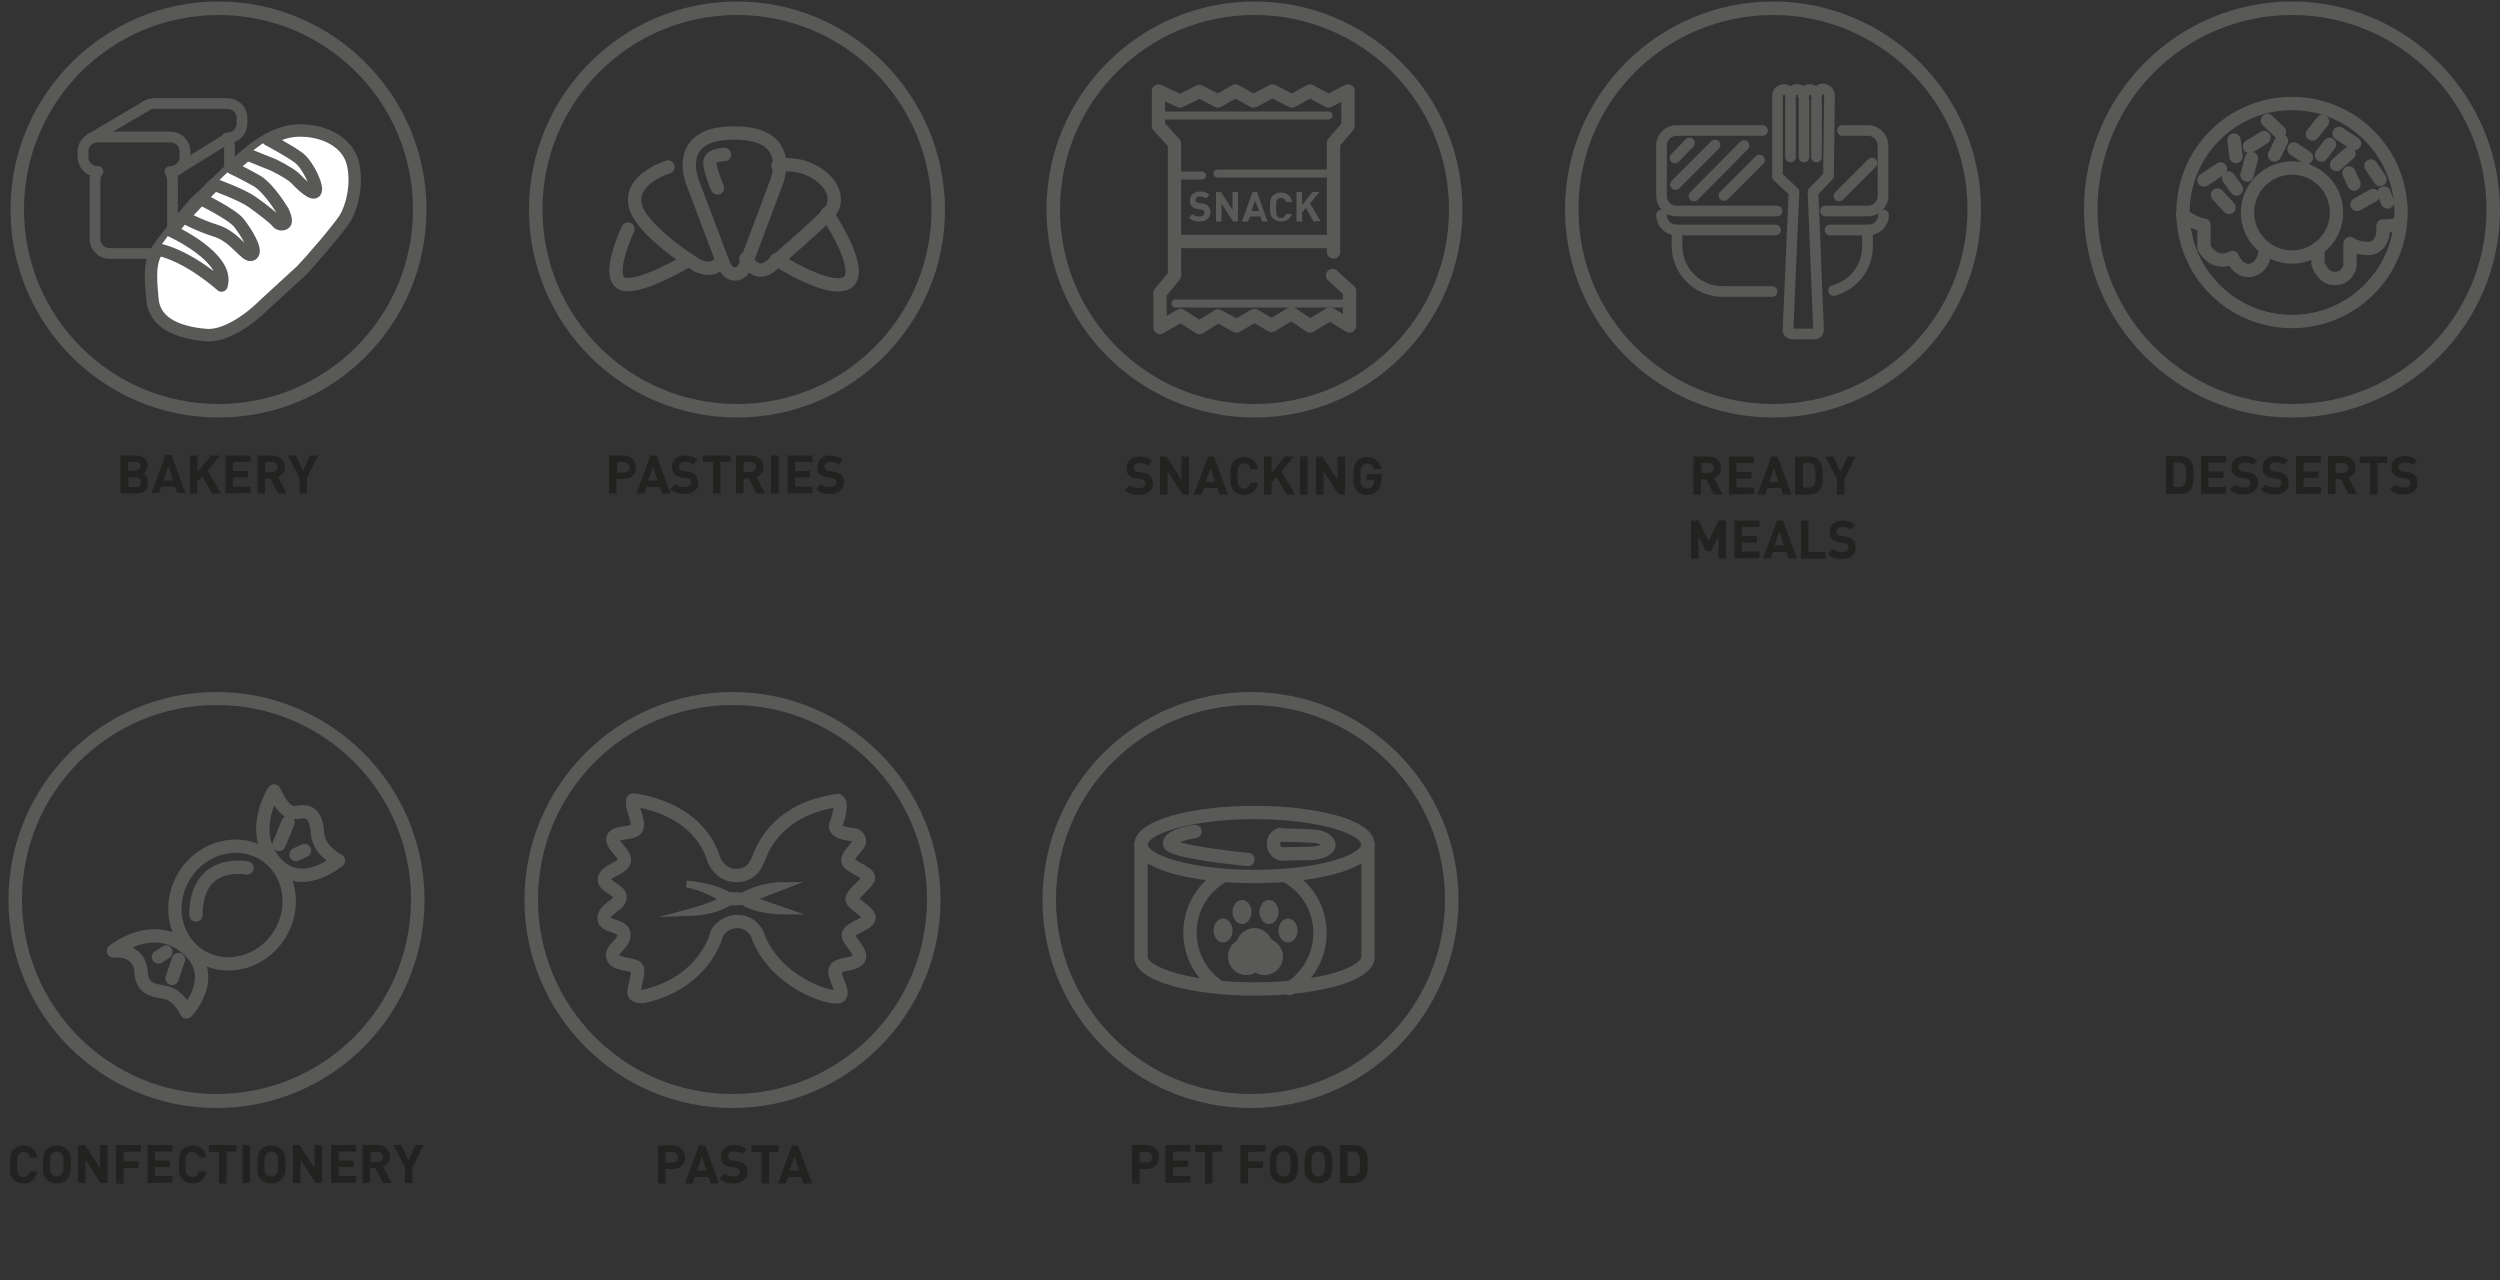 <?xml version="1.0" encoding="UTF-8"?> <svg xmlns="http://www.w3.org/2000/svg" xmlns:xlink="http://www.w3.org/1999/xlink" version="1.1" id="Calque_1" x="0px" y="0px" viewBox="0 0 500 256" style="enable-background:new 0 0 500 256;" xml:space="preserve"><rect x="0" y="0" width="500" height="256" fill="#333333" stroke="none"/> <style type="text/css"> .st0{fill:#222221;} .st1{fill:#595958;} .st2{fill:none;stroke:#595958;stroke-width:2.148;stroke-linecap:round;stroke-linejoin:round;stroke-miterlimit:10;} .st3{fill:none;stroke:#595958;stroke-width:2.666;stroke-linecap:round;stroke-linejoin:round;stroke-miterlimit:10;} .st4{fill:none;stroke:#595958;stroke-width:2.666;stroke-linecap:round;stroke-linejoin:round;stroke-miterlimit:10;} .st5{fill:none;stroke:#0089CE;stroke-width:3.546;stroke-linecap:round;stroke-linejoin:round;stroke-miterlimit:10;} .st6{fill:none;stroke:#595957;stroke-width:1.385;stroke-linecap:round;stroke-miterlimit:10;} .st7{fill:#FFFFFF;stroke:#595958;stroke-width:2.488;stroke-linecap:round;stroke-linejoin:round;stroke-miterlimit:10;} .st8{fill:none;stroke:#8E8E8D;stroke-width:1.6;stroke-miterlimit:10;} .st9{fill:none;stroke:#8E8E8D;stroke-width:1.6;stroke-linecap:round;stroke-linejoin:round;stroke-miterlimit:10;} .st10{fill:none;stroke:#595958;stroke-width:2.133;stroke-linecap:round;stroke-linejoin:round;stroke-miterlimit:10;} .st11{fill:none;stroke:#595958;stroke-width:1.6;stroke-linecap:round;stroke-linejoin:round;stroke-miterlimit:10;} </style> <g> <g> <g> <g> <path class="st0" d="M124.8,95.8h-1.5v2.9h-1.5v-7.6h2.9c1.6,0,2.5,1.1,2.5,2.4S126.4,95.8,124.8,95.8z M124.8,92.4h-1.4v2.1 h1.4c0.7,0,1.1-0.4,1.1-1S125.4,92.4,124.8,92.4z"></path> <path class="st0" d="M132.4,98.7l-0.4-1.3h-2.7l-0.5,1.3h-1.5l2.8-7.6h1.2l2.8,7.6H132.4z M130.6,93.3l-1,2.8h1.9L130.6,93.3z"></path> <path class="st0" d="M136.9,98.8c-1.2,0-2-0.2-2.8-1l1-1c0.5,0.5,1.1,0.6,1.8,0.6c0.9,0,1.3-0.3,1.3-0.9c0-0.3-0.1-0.5-0.2-0.6 c-0.1-0.1-0.3-0.2-0.7-0.3l-0.9-0.1c-0.6-0.1-1.1-0.3-1.5-0.6c-0.4-0.4-0.5-0.9-0.5-1.5c0-1.4,1-2.3,2.6-2.3 c1,0,1.8,0.3,2.5,0.9l-0.9,0.9c-0.5-0.5-1.1-0.5-1.6-0.5c-0.8,0-1.2,0.4-1.2,1c0,0.2,0.1,0.4,0.2,0.5c0.1,0.1,0.4,0.3,0.7,0.3 l0.9,0.1c0.7,0.1,1.1,0.3,1.4,0.6c0.4,0.4,0.6,0.9,0.6,1.6C139.8,97.9,138.5,98.8,136.9,98.8z"></path> <path class="st0" d="M144.1,92.4v6.3h-1.5v-6.3h-2v-1.3h5.5v1.3H144.1z"></path> <path class="st0" d="M151.3,98.7l-1.5-3h-1.1v3h-1.5v-7.6h3c1.5,0,2.5,1.1,2.5,2.3c0,1.1-0.6,1.7-1.4,2l1.7,3.3L151.3,98.7 L151.3,98.7z M150.1,92.4h-1.4v2h1.4c0.7,0,1.1-0.4,1.1-1C151.2,92.8,150.8,92.4,150.1,92.4z"></path> <path class="st0" d="M154.2,98.7v-7.6h1.5v7.6H154.2z"></path> <path class="st0" d="M157.5,98.7v-7.6h5v1.3H159v1.8h3v1.3h-3v1.8h3.5v1.3L157.5,98.7L157.5,98.7z"></path> <path class="st0" d="M166,98.8c-1.2,0-2-0.2-2.8-1l1-1c0.5,0.5,1.1,0.6,1.8,0.6c0.9,0,1.3-0.3,1.3-0.9c0-0.3-0.1-0.5-0.2-0.6 c-0.1-0.1-0.3-0.2-0.7-0.3l-0.9-0.1c-0.6-0.1-1.1-0.3-1.5-0.6c-0.4-0.4-0.5-0.9-0.5-1.5c0-1.4,1-2.3,2.6-2.3 c1,0,1.8,0.3,2.5,0.9l-0.9,0.9c-0.5-0.5-1.1-0.5-1.6-0.5c-0.8,0-1.2,0.4-1.2,1c0,0.2,0.1,0.4,0.2,0.5c0.1,0.1,0.4,0.3,0.7,0.3 l0.9,0.1c0.7,0.1,1.1,0.3,1.5,0.6c0.4,0.4,0.6,0.9,0.6,1.6C168.8,97.9,167.6,98.8,166,98.8z"></path> </g> </g> <g> <g> <path class="st1" d="M147.4,3c21.5,0,38.9,17.4,38.9,38.9c0,21.5-17.4,38.9-38.9,38.9s-38.9-17.4-38.9-38.9 C108.5,20.4,125.9,3,147.4,3 M147.4,0.3c-22.9,0-41.6,18.6-41.6,41.6c0,22.9,18.6,41.6,41.6,41.6c22.9,0,41.6-18.6,41.6-41.6 C188.9,19,170.3,0.3,147.4,0.3L147.4,0.3z"></path> </g> </g> </g> <g> <g> <path class="st2" d="M34.1,27.4H19.5c-1.6,0-2.9,1.3-2.9,2.9v1.1c0,1.6,1.3,2.9,2.9,2.9h0.1C19.2,34.8,19,35.3,19,36v11.8 c0,1.6,1.3,2.9,2.9,2.9h9.7c1.6,0,2.9-1.3,2.9-2.9V36c0-0.6-0.2-1.2-0.5-1.7h0.1c1.6,0,2.9-1.3,2.9-2.9v-1.1 C37,28.7,35.7,27.4,34.1,27.4z"></path> <path class="st2" d="M30.4,29.3"></path> <path class="st2" d="M45.2,43.1C45.2,43,45.2,43,45.2,43.1c0.5-0.5,0.7-1.2,0.7-1.9V29.3c0-0.6-0.2-1.2-0.5-1.7h0.1 c1.6,0,2.9-1.3,2.9-2.9v-1.1c0-1.6-1.3-2.9-2.9-2.9H30.8c-0.7,0-1.4,0.3-1.9,0.7c0,0,0,0,0,0"></path> <line class="st2" x1="45.5" y1="27.7" x2="35.8" y2="33.7"></line> <line class="st2" x1="18.2" y1="27.7" x2="29.2" y2="21.2"></line> <line class="st2" x1="33" y1="50.4" x2="44.6" y2="43.6"></line> </g> </g> <g> <g> <g> <path class="st1" d="M354.6,3c21.5,0,38.9,17.4,38.9,38.9c0,21.5-17.4,38.9-38.9,38.9c-21.5,0-38.9-17.4-38.9-38.9 C315.6,20.4,333.1,3,354.6,3 M354.6,0.3C331.6,0.3,313,19,313,41.9c0,22.9,18.6,41.6,41.6,41.6c22.9,0,41.6-18.6,41.6-41.6 S377.5,0.3,354.6,0.3L354.6,0.3z"></path> </g> </g> <g> <g> <path class="st0" d="M342.8,98.9l-1.5-3h-1.1v3h-1.5v-7.6h3c1.5,0,2.5,1.1,2.5,2.3c0,1.1-0.6,1.7-1.4,2l1.7,3.3L342.8,98.9 L342.8,98.9z M341.7,92.6h-1.4v2h1.4c0.6,0,1.1-0.4,1.1-1C342.8,93.1,342.3,92.6,341.7,92.6z"></path> <path class="st0" d="M345.8,98.9v-7.6h5v1.3h-3.5v1.8h3v1.3h-3v1.8h3.5v1.3L345.8,98.9L345.8,98.9z"></path> <path class="st0" d="M356.6,98.9l-0.4-1.3h-2.7l-0.5,1.3h-1.5l2.8-7.6h1.2l2.8,7.6H356.6z M354.8,93.6l-1,2.8h1.9L354.8,93.6z"></path> <path class="st0" d="M363.8,98.2c-0.5,0.5-1.2,0.7-2,0.7H359v-7.6h2.7c0.8,0,1.5,0.2,2,0.7c0.9,0.9,0.8,1.9,0.8,3 C364.6,96.2,364.6,97.3,363.8,98.2z M362.8,93.1c-0.3-0.3-0.6-0.5-1.1-0.5h-1.1v4.9h1.1c0.5,0,0.9-0.2,1.1-0.5 c0.3-0.3,0.3-0.9,0.3-2C363.1,93.9,363,93.4,362.8,93.1z"></path> <path class="st0" d="M368.9,95.8v3.1h-1.5v-3.1l-2.3-4.5h1.6l1.4,3.1l1.4-3.1h1.6L368.9,95.8z"></path> <path class="st0" d="M343.7,111.7v-4.4l-1.5,2.9h-1l-1.5-2.9v4.4h-1.5v-7.6h1.5l2,4.1l2-4.1h1.5v7.6H343.7z"></path> <path class="st0" d="M346.9,111.7v-7.6h5v1.3h-3.5v1.8h3v1.3h-3v1.8h3.5v1.3L346.9,111.7L346.9,111.7z"></path> <path class="st0" d="M357.7,111.7l-0.4-1.3h-2.7l-0.5,1.3h-1.5l2.8-7.6h1.2l2.8,7.6H357.7z M355.9,106.3l-1,2.8h1.9L355.9,106.3 z"></path> <path class="st0" d="M360.2,111.7v-7.6h1.5v6.3h3.4v1.3L360.2,111.7L360.2,111.7z"></path> <path class="st0" d="M368.4,111.8c-1.2,0-2-0.2-2.8-1l1-1c0.5,0.5,1.1,0.6,1.8,0.6c0.9,0,1.3-0.3,1.3-0.9c0-0.3-0.1-0.5-0.2-0.6 c-0.1-0.1-0.3-0.2-0.7-0.3l-0.9-0.1c-0.6-0.1-1.1-0.3-1.5-0.6c-0.4-0.4-0.5-0.9-0.5-1.5c0-1.4,1-2.3,2.6-2.3 c1,0,1.8,0.3,2.5,0.9l-0.9,0.9c-0.5-0.5-1.1-0.5-1.6-0.5c-0.8,0-1.2,0.4-1.2,1c0,0.2,0.1,0.4,0.2,0.5c0.1,0.1,0.4,0.3,0.7,0.3 l0.9,0.1c0.7,0.1,1.1,0.3,1.4,0.6c0.4,0.4,0.6,0.9,0.6,1.6C371.2,110.9,370,111.8,368.4,111.8z"></path> </g> </g> </g> <g> <g> <g> <path class="st0" d="M437.9,98.1c-0.5,0.5-1.2,0.7-2,0.7h-2.7v-7.6h2.7c0.8,0,1.5,0.2,2,0.7c0.9,0.9,0.8,1.9,0.8,3 S438.8,97.2,437.9,98.1z M436.9,93c-0.3-0.3-0.6-0.5-1.1-0.5h-1.1v4.9h1.1c0.5,0,0.9-0.2,1.1-0.5c0.3-0.3,0.3-0.9,0.3-2 C437.2,93.8,437.2,93.4,436.9,93z"></path> <path class="st0" d="M440.2,98.8v-7.6h5v1.3h-3.5v1.8h3v1.3h-3v1.8h3.5v1.3L440.2,98.8L440.2,98.8z"></path> <path class="st0" d="M448.8,98.9c-1.1,0-2-0.2-2.8-1l1-1c0.5,0.5,1.1,0.6,1.8,0.6c0.9,0,1.3-0.3,1.3-0.9c0-0.3-0.1-0.5-0.2-0.6 c-0.1-0.1-0.3-0.2-0.7-0.3l-0.9-0.1c-0.6-0.1-1.1-0.3-1.5-0.6c-0.4-0.4-0.5-0.9-0.5-1.5c0-1.4,1-2.3,2.6-2.3 c1,0,1.8,0.3,2.5,0.9l-0.9,0.9c-0.5-0.5-1.1-0.5-1.6-0.5c-0.8,0-1.2,0.4-1.2,1c0,0.2,0.1,0.4,0.2,0.5c0.1,0.1,0.4,0.3,0.7,0.3 l0.9,0.1c0.7,0.1,1.1,0.3,1.5,0.6c0.4,0.4,0.6,0.9,0.6,1.6C451.6,98.1,450.3,98.9,448.8,98.9z"></path> <path class="st0" d="M455,98.9c-1.2,0-2-0.2-2.8-1l1-1c0.5,0.5,1.1,0.6,1.8,0.6c0.9,0,1.3-0.3,1.3-0.9c0-0.3-0.1-0.5-0.2-0.6 c-0.1-0.1-0.3-0.2-0.7-0.3l-0.9-0.1c-0.6-0.1-1.1-0.3-1.5-0.6c-0.4-0.4-0.5-0.9-0.5-1.5c0-1.4,1-2.3,2.6-2.3 c1,0,1.8,0.3,2.5,0.9l-0.9,0.9c-0.5-0.5-1.1-0.5-1.6-0.5c-0.8,0-1.2,0.4-1.2,1c0,0.2,0.1,0.4,0.2,0.5c0.1,0.1,0.4,0.3,0.7,0.3 l0.9,0.1c0.7,0.1,1.1,0.3,1.4,0.6c0.4,0.4,0.6,0.9,0.6,1.6C457.8,98.1,456.6,98.9,455,98.9z"></path> <path class="st0" d="M459.2,98.8v-7.6h5v1.3h-3.5v1.8h3v1.3h-3v1.8h3.5v1.3L459.2,98.8L459.2,98.8z"></path> <path class="st0" d="M469.7,98.8l-1.5-3h-1.1v3h-1.5v-7.6h3c1.5,0,2.5,1.1,2.5,2.3c0,1.1-0.6,1.7-1.4,2l1.7,3.3H469.7z M468.5,92.6h-1.4v2h1.4c0.6,0,1.1-0.4,1.1-1S469.2,92.6,468.5,92.6z"></path> <path class="st0" d="M475.5,92.6v6.3h-1.5v-6.3h-2v-1.3h5.4v1.3H475.5z"></path> <path class="st0" d="M480.8,98.9c-1.1,0-2-0.2-2.8-1l1-1c0.5,0.5,1.1,0.6,1.8,0.6c0.9,0,1.3-0.3,1.3-0.9c0-0.3-0.1-0.5-0.2-0.6 c-0.1-0.1-0.3-0.2-0.7-0.3l-0.9-0.1c-0.6-0.1-1.1-0.3-1.5-0.6c-0.4-0.4-0.5-0.9-0.5-1.5c0-1.4,1-2.3,2.6-2.3 c1,0,1.8,0.3,2.5,0.9l-0.9,0.9c-0.5-0.5-1.1-0.5-1.6-0.5c-0.8,0-1.2,0.4-1.2,1c0,0.2,0.1,0.4,0.2,0.5c0.2,0.1,0.4,0.3,0.7,0.3 l0.9,0.1c0.7,0.1,1.1,0.3,1.4,0.6c0.4,0.4,0.6,0.9,0.6,1.6C483.6,98.1,482.4,98.9,480.8,98.9z"></path> </g> </g> <g> <g> <g> <path class="st1" d="M458.4,3c21.5,0,38.9,17.4,38.9,38.9c0,21.5-17.4,38.9-38.9,38.9c-21.5,0-38.9-17.4-38.9-38.9 C419.5,20.4,436.9,3,458.4,3 M458.4,0.3c-22.9,0-41.6,18.6-41.6,41.6c0,22.9,18.6,41.6,41.6,41.6s41.6-18.6,41.6-41.6 C499.9,19,481.3,0.3,458.4,0.3L458.4,0.3z"></path> </g> </g> </g> </g> <g> <g> <g> <g> <path class="st1" d="M250.9,3c21.5,0,38.9,17.4,38.9,38.9c0,21.5-17.4,38.9-38.9,38.9S212,63.4,212,41.9 C212,20.4,229.4,3,250.9,3 M250.9,0.3c-22.9,0-41.6,18.6-41.6,41.6c0,22.9,18.6,41.6,41.6,41.6c22.9,0,41.6-18.6,41.6-41.6 S273.8,0.3,250.9,0.3L250.9,0.3z"></path> </g> </g> </g> <g> <g> <path class="st0" d="M227.8,99c-1.2,0-2-0.2-2.8-1l1-1c0.5,0.5,1.1,0.6,1.8,0.6c0.9,0,1.3-0.3,1.3-0.9c0-0.3-0.1-0.5-0.2-0.6 c-0.1-0.1-0.3-0.2-0.7-0.3l-0.9-0.1c-0.6-0.1-1.1-0.3-1.5-0.6c-0.4-0.4-0.5-0.9-0.5-1.5c0-1.4,1-2.3,2.6-2.3 c1,0,1.8,0.3,2.5,0.9l-0.9,0.9c-0.5-0.5-1.1-0.5-1.6-0.5c-0.8,0-1.2,0.4-1.2,1c0,0.2,0.1,0.4,0.2,0.5c0.1,0.1,0.4,0.3,0.7,0.3 l0.9,0.1c0.7,0.1,1.1,0.3,1.5,0.6c0.4,0.4,0.6,0.9,0.6,1.6C230.6,98.1,229.3,99,227.8,99z"></path> <path class="st0" d="M236.5,98.9l-3-4.7v4.7H232v-7.6h1.3l3,4.7v-4.7h1.5v7.6H236.5z"></path> <path class="st0" d="M243.9,98.9l-0.4-1.3h-2.7l-0.5,1.3h-1.5l2.8-7.6h1.2l2.8,7.6H243.9z M242.1,93.6l-1,2.8h1.9L242.1,93.6z"></path> <path class="st0" d="M248.8,99c-0.8,0-1.5-0.3-2-0.8c-0.8-0.8-0.7-1.7-0.7-3c0-1.3,0-2.3,0.7-3c0.5-0.5,1.2-0.8,2-0.8 c1.4,0,2.5,0.8,2.8,2.4h-1.5c-0.1-0.6-0.5-1.1-1.3-1.1c-0.4,0-0.7,0.2-0.9,0.4c-0.3,0.3-0.4,0.7-0.4,2.1c0,1.5,0.1,1.8,0.4,2.1 c0.2,0.2,0.5,0.4,0.9,0.4c0.7,0,1.1-0.5,1.3-1.1h1.5C251.3,98.2,250.2,99,248.8,99z"></path> <path class="st0" d="M257.3,98.9l-2-3.5l-1,1.2v2.3h-1.5v-7.6h1.5v3.3l2.7-3.3h1.8l-2.5,3l2.7,4.6L257.3,98.9L257.3,98.9z"></path> <path class="st0" d="M260,98.9v-7.6h1.5v7.6H260z"></path> <path class="st0" d="M267.7,98.9l-3-4.7v4.7h-1.5v-7.6h1.3l3,4.7v-4.7h1.5v7.6H267.7z"></path> <path class="st0" d="M275.5,98.1c-0.6,0.6-1.3,0.9-2.1,0.9c-0.8,0-1.5-0.3-2-0.8c-0.8-0.8-0.7-1.7-0.7-3c0-1.3,0-2.3,0.7-3 c0.5-0.5,1.2-0.8,2-0.8c1.8,0,2.7,1.2,2.9,2.4h-1.5c-0.2-0.7-0.6-1.1-1.4-1.1c-0.4,0-0.7,0.2-0.9,0.4c-0.3,0.3-0.4,0.7-0.4,2.1 c0,1.5,0.1,1.8,0.4,2.1c0.2,0.2,0.5,0.4,0.9,0.4c0.5,0,0.8-0.2,1.1-0.4c0.2-0.3,0.3-0.6,0.3-1v-0.3h-1.4v-1.2h2.9v1.1 C276.2,96.9,276,97.6,275.5,98.1z"></path> </g> </g> </g> <g> <g> <g> <path class="st1" d="M146.5,141c21.5,0,38.9,17.4,38.9,38.9c0,21.5-17.4,38.9-38.9,38.9s-38.9-17.4-38.9-38.9 C107.6,158.4,125,141,146.5,141 M146.5,138.4c-22.9,0-41.6,18.6-41.6,41.6c0,22.9,18.6,41.6,41.6,41.6 c22.9,0,41.6-18.6,41.6-41.6C188.1,157,169.4,138.4,146.5,138.4L146.5,138.4z"></path> </g> </g> </g> <g> <g> <path class="st0" d="M134.6,233.8h-1.5v2.9h-1.5v-7.6h2.9c1.6,0,2.5,1.1,2.5,2.4C137.1,232.8,136.2,233.8,134.6,233.8z M134.5,230.4h-1.4v2.1h1.4c0.7,0,1.1-0.4,1.1-1S135.2,230.4,134.5,230.4z"></path> <path class="st0" d="M142.1,236.7l-0.4-1.3H139l-0.5,1.3H137l2.8-7.6h1.2l2.8,7.6H142.1z M140.4,231.3l-1,2.8h1.9L140.4,231.3z"></path> <path class="st0" d="M146.7,236.7c-1.2,0-2-0.2-2.8-1l1-1c0.5,0.5,1.1,0.6,1.8,0.6c0.9,0,1.3-0.3,1.3-0.9c0-0.3-0.1-0.5-0.2-0.6 c-0.1-0.1-0.3-0.2-0.7-0.3l-0.9-0.1c-0.7-0.1-1.1-0.3-1.5-0.6c-0.4-0.4-0.5-0.9-0.5-1.5c0-1.4,1-2.3,2.6-2.3c1,0,1.8,0.3,2.5,0.9 l-0.9,0.9c-0.5-0.5-1.1-0.5-1.6-0.5c-0.8,0-1.2,0.4-1.2,1c0,0.2,0.1,0.4,0.2,0.5c0.1,0.1,0.4,0.3,0.7,0.3l0.9,0.1 c0.7,0.1,1.1,0.3,1.5,0.6c0.4,0.4,0.6,0.9,0.6,1.6C149.5,235.9,148.3,236.7,146.7,236.7z"></path> <path class="st0" d="M153.8,230.4v6.3h-1.5v-6.3h-2v-1.3h5.4v1.3H153.8z"></path> <path class="st0" d="M160.7,236.7l-0.4-1.3h-2.7l-0.5,1.3h-1.5l2.8-7.6h1.2l2.8,7.6H160.7z M158.9,231.3l-1,2.8h1.9L158.9,231.3z "></path> </g> </g> <g> <g> <path class="st0" d="M27.3,98.7h-3.2v-7.6h3.1c1.5,0,2.3,0.8,2.3,2.1c0,0.8-0.6,1.4-0.9,1.6c0.5,0.2,1,0.7,1,1.7 C29.7,97.9,28.7,98.7,27.3,98.7z M27.1,92.4h-1.5v1.7h1.5c0.6,0,1-0.4,1-0.9C28.1,92.7,27.7,92.4,27.1,92.4z M27.2,95.5h-1.5v1.9 h1.5c0.7,0,1-0.4,1-0.9C28.2,95.9,27.9,95.5,27.2,95.5z"></path> <path class="st0" d="M35.5,98.7L35,97.3h-2.7l-0.5,1.3h-1.5l2.8-7.6h1.2l2.8,7.6H35.5z M33.7,93.3l-1,2.8h1.9L33.7,93.3z"></path> <path class="st0" d="M42.4,98.7l-2-3.5l-1,1.2v2.3H38v-7.6h1.5v3.3l2.7-3.3h1.8l-2.5,3l2.7,4.6H42.4z"></path> <path class="st0" d="M45.1,98.7v-7.6h5v1.3h-3.5v1.8h3v1.3h-3v1.8h3.5v1.3L45.1,98.7L45.1,98.7z"></path> <path class="st0" d="M55.6,98.7l-1.5-3H53v3h-1.5v-7.6h3c1.5,0,2.5,1.1,2.5,2.3c0,1.1-0.7,1.7-1.4,2l1.7,3.3L55.6,98.7L55.6,98.7 z M54.4,92.4H53v2h1.4c0.7,0,1.1-0.4,1.1-1C55.5,92.8,55.1,92.4,54.4,92.4z"></path> <path class="st0" d="M61.4,95.6v3.1h-1.5v-3.1l-2.3-4.5h1.6l1.4,3.1l1.4-3.1h1.6L61.4,95.6z"></path> </g> </g> <g> <g> <path class="st1" d="M43.7,3c21.5,0,38.9,17.4,38.9,38.9c0,21.5-17.4,38.9-38.9,38.9c-21.5,0-38.9-17.4-38.9-38.9 C4.8,20.4,22.2,3,43.7,3 M43.7,0.3C20.8,0.3,2.1,19,2.1,41.9c0,22.9,18.6,41.6,41.6,41.6s41.6-18.6,41.6-41.6 C85.3,19,66.6,0.3,43.7,0.3L43.7,0.3z"></path> </g> </g> <g> <g> <ellipse transform="matrix(0.541 -0.841 0.841 0.541 -130.831 122.16)" class="st3" cx="46.4" cy="180.9" rx="12" ry="11.2"></ellipse> <path class="st4" d="M54.8,158.2c0,0-5.1,7.8,0.1,14.1c5.2,6.3,12.8-0.2,12.8-0.2s-4-1.9-4.2-5.5c-0.2-3.6-1.7-4.5-3.5-4.2 C58.2,162.7,57,162.7,54.8,158.2z"></path> <path class="st4" d="M22.7,190.2c0,0,7.8-6.4,14.6-0.6c6.8,5.7,0,12.8,0,12.8s-1.4-3.3-4.2-3.9c-2.8-0.5-4.7-0.8-4.9-4.2 C28,191.1,25.2,189.9,22.7,190.2z"></path> <path class="st4" d="M49.4,173.6c0,0-10.2-2.1-10.2,9.4"></path> </g> </g> <line class="st4" x1="57.6" y1="164.5" x2="55.8" y2="168.9"></line> <line class="st4" x1="59.2" y1="170.9" x2="60.9" y2="170.1"></line> <line class="st4" x1="35.7" y1="191.9" x2="34.4" y2="195.7"></line> <line class="st4" x1="33.2" y1="190.4" x2="31.7" y2="191.4"></line> <g> <g> <path class="st0" d="M4.7,236.7c-0.8,0-1.5-0.3-2-0.8c-0.8-0.8-0.7-1.7-0.7-3c0-1.3,0-2.3,0.7-3c0.5-0.5,1.2-0.8,2-0.8 c1.4,0,2.5,0.8,2.8,2.4H6c-0.1-0.6-0.5-1.1-1.3-1.1c-0.4,0-0.7,0.1-0.9,0.4c-0.3,0.3-0.4,0.7-0.4,2.1c0,1.5,0.1,1.8,0.4,2.1 c0.2,0.2,0.5,0.4,0.9,0.4c0.7,0,1.1-0.5,1.3-1.1h1.5C7.2,235.9,6.1,236.7,4.7,236.7z"></path> <path class="st0" d="M13.4,235.9c-0.5,0.5-1.2,0.8-2,0.8s-1.5-0.3-2.1-0.8c-0.8-0.8-0.7-1.7-0.7-3c0-1.3,0-2.3,0.7-3 c0.5-0.5,1.2-0.8,2.1-0.8s1.5,0.3,2,0.8c0.8,0.8,0.8,1.7,0.8,3C14.1,234.2,14.1,235.1,13.4,235.9z M12.3,230.7 c-0.2-0.2-0.5-0.4-0.9-0.4s-0.7,0.2-1,0.4c-0.3,0.3-0.4,0.7-0.4,2.1c0,1.5,0.1,1.8,0.4,2.1c0.2,0.2,0.6,0.4,1,0.4 s0.7-0.2,0.9-0.4c0.3-0.3,0.4-0.7,0.4-2.1C12.7,231.4,12.6,231,12.3,230.7z"></path> <path class="st0" d="M20.1,236.6l-3-4.7v4.7h-1.5V229H17l3,4.6V229h1.5v7.6H20.1z"></path> <path class="st0" d="M24.7,230.4v1.9h3v1.3h-3v3.1h-1.5V229h5v1.3L24.7,230.4L24.7,230.4z"></path> <path class="st0" d="M29.5,236.6V229h5v1.3H31v1.8h3v1.3h-3v1.8h3.5v1.3L29.5,236.6L29.5,236.6z"></path> <path class="st0" d="M38.5,236.7c-0.8,0-1.5-0.3-2-0.8c-0.8-0.8-0.7-1.7-0.7-3c0-1.3,0-2.3,0.7-3c0.5-0.5,1.2-0.8,2-0.8 c1.4,0,2.5,0.8,2.8,2.4h-1.5c-0.1-0.6-0.5-1.1-1.3-1.1c-0.4,0-0.7,0.1-1,0.4c-0.3,0.3-0.4,0.7-0.4,2.1c0,1.5,0.1,1.8,0.4,2.1 c0.2,0.2,0.5,0.4,1,0.4c0.7,0,1.1-0.5,1.3-1.1h1.5C41,235.9,39.9,236.7,38.5,236.7z"></path> <path class="st0" d="M45.3,230.4v6.3h-1.5v-6.3h-2V229h5.5v1.3H45.3z"></path> <path class="st0" d="M48.5,236.6V229h1.5v7.6H48.5z"></path> <path class="st0" d="M56.3,235.9c-0.5,0.5-1.2,0.8-2,0.8s-1.5-0.3-2.1-0.8c-0.8-0.8-0.7-1.7-0.7-3c0-1.3,0-2.3,0.7-3 c0.5-0.5,1.2-0.8,2.1-0.8s1.5,0.3,2,0.8c0.8,0.8,0.8,1.7,0.8,3C57.1,234.2,57.1,235.1,56.3,235.9z M55.2,230.7 c-0.2-0.2-0.5-0.4-0.9-0.4c-0.4,0-0.7,0.2-1,0.4c-0.3,0.3-0.4,0.7-0.4,2.1c0,1.5,0.1,1.8,0.4,2.1c0.2,0.2,0.6,0.4,1,0.4 c0.4,0,0.7-0.2,0.9-0.4c0.3-0.3,0.4-0.7,0.4-2.1C55.6,231.4,55.5,231,55.2,230.7z"></path> <path class="st0" d="M63.1,236.6l-3-4.7v4.7h-1.5V229h1.3l3,4.6V229h1.5v7.6H63.1z"></path> <path class="st0" d="M66.2,236.6V229h5v1.3h-3.5v1.8h3v1.3h-3v1.8h3.5v1.3L66.2,236.6L66.2,236.6z"></path> <path class="st0" d="M76.6,236.6l-1.5-3h-1.1v3h-1.5V229h3c1.5,0,2.5,1.1,2.5,2.3c0,1.1-0.7,1.7-1.4,2l1.7,3.3L76.6,236.6 L76.6,236.6z M75.5,230.4h-1.4v2h1.4c0.7,0,1.1-0.4,1.1-1C76.6,230.8,76.1,230.4,75.5,230.4z"></path> <path class="st0" d="M82.5,233.5v3.1H81v-3.1l-2.3-4.5h1.6l1.4,3.1l1.4-3.1h1.6L82.5,233.5z"></path> </g> </g> <g> <g> <path class="st1" d="M43.3,141c21.5,0,38.9,17.4,38.9,38.9c0,21.5-17.4,38.9-38.9,38.9S4.4,201.4,4.4,179.9 C4.4,158.4,21.8,141,43.3,141 M43.3,138.4c-22.9,0-41.6,18.6-41.6,41.6s18.6,41.6,41.6,41.6s41.6-18.6,41.6-41.6 S66.2,138.4,43.3,138.4L43.3,138.4z"></path> </g> </g> <g> <g> <g> <path class="st0" d="M229.4,233.8h-1.5v2.9h-1.5V229h2.9c1.6,0,2.5,1.1,2.5,2.4C231.9,232.7,230.9,233.8,229.4,233.8z M229.3,230.4h-1.4v2.1h1.4c0.7,0,1.1-0.4,1.1-1C230.4,230.8,230,230.4,229.3,230.4z"></path> <path class="st0" d="M233.1,236.6V229h5v1.3h-3.5v1.8h3v1.3h-3v1.8h3.5v1.3L233.1,236.6L233.1,236.6z"></path> <path class="st0" d="M242.5,230.4v6.3H241v-6.3h-2V229h5.4v1.3H242.5z"></path> <path class="st0" d="M249.6,230.4v1.9h3v1.3h-3v3.1h-1.5V229h5v1.3L249.6,230.4L249.6,230.4z"></path> <path class="st0" d="M258.8,235.9c-0.5,0.5-1.2,0.8-2,0.8c-0.9,0-1.5-0.3-2.1-0.8c-0.8-0.8-0.7-1.7-0.7-3c0-1.3,0-2.3,0.7-3 c0.5-0.5,1.2-0.8,2.1-0.8c0.9,0,1.5,0.3,2,0.8c0.8,0.8,0.8,1.7,0.8,3C259.6,234.2,259.6,235.1,258.8,235.9z M257.7,230.7 c-0.2-0.2-0.5-0.4-1-0.4s-0.7,0.2-1,0.4c-0.3,0.3-0.4,0.7-0.4,2.1c0,1.5,0.1,1.8,0.4,2.1c0.2,0.2,0.6,0.4,1,0.4s0.7-0.2,1-0.4 c0.3-0.3,0.4-0.7,0.4-2.1C258.1,231.4,258,231,257.7,230.7z"></path> <path class="st0" d="M265.7,235.9c-0.5,0.5-1.2,0.8-2,0.8c-0.9,0-1.5-0.3-2.1-0.8c-0.8-0.8-0.7-1.7-0.7-3c0-1.3,0-2.3,0.7-3 c0.5-0.5,1.2-0.8,2.1-0.8c0.9,0,1.5,0.3,2,0.8c0.8,0.8,0.8,1.7,0.8,3C266.4,234.2,266.5,235.1,265.7,235.9z M264.6,230.7 c-0.2-0.2-0.5-0.4-0.9-0.4c-0.4,0-0.7,0.2-1,0.4c-0.3,0.3-0.4,0.7-0.4,2.1c0,1.5,0.1,1.8,0.4,2.1c0.2,0.2,0.6,0.4,1,0.4 c0.4,0,0.7-0.2,0.9-0.4c0.3-0.3,0.4-0.7,0.4-2.1C265,231.4,264.9,231,264.6,230.7z"></path> <path class="st0" d="M272.7,235.9c-0.5,0.5-1.2,0.7-2,0.7H268V229h2.7c0.8,0,1.5,0.2,2,0.7c0.9,0.9,0.8,1.9,0.8,3 C273.5,234,273.6,235.1,272.7,235.9z M271.7,230.8c-0.3-0.3-0.6-0.5-1.1-0.5h-1.1v4.9h1.1c0.5,0,0.9-0.2,1.1-0.5 c0.3-0.3,0.3-0.9,0.3-2C272,231.7,271.9,231.2,271.7,230.8z"></path> </g> </g> <g> <g> <path class="st1" d="M250.1,141c21.5,0,38.9,17.4,38.9,38.9c0,21.5-17.4,38.9-38.9,38.9c-21.5,0-38.9-17.4-38.9-38.9 C211.2,158.4,228.6,141,250.1,141 M250.1,138.4c-22.9,0-41.6,18.6-41.6,41.6s18.6,41.6,41.6,41.6c22.9,0,41.6-18.6,41.6-41.6 S273,138.4,250.1,138.4L250.1,138.4z"></path> </g> </g> </g> <g> <g> <path class="st5" d="M157.5,33.4"></path> </g> <g> <path class="st4" d="M138.6,36.7l6,15.9c0,0,0.7,2.2,2.4,2.2c1.7,0,2.2-2.1,2.2-2.1l6-16c0,0,4.4-10.1-8.3-10.1 C134.2,26.5,138.6,36.7,138.6,36.7z"></path> <path class="st4" d="M133.6,33.4c0,0-7.6,2.3-6.6,7.5c1,5.2,12.3,12.1,12.3,12.1s3.5,2,5-1"></path> <path class="st4" d="M155.6,33.1c0,0,4-0.9,7.8,1.6c3.9,2.5,4,5.8,2.7,7.5c-1.3,1.8-12.1,11.1-12.1,11.1s-2.7,2.4-4.8-1.6"></path> <path class="st4" d="M144.9,30.9c0,0-2.7,0-2.9,1.4c-0.2,1.4,1.5,5.3,1.5,5.3"></path> <path class="st4" d="M125.6,45.8c0,0-4.3,9-1.4,10.8c2.9,1.8,13.6-4.6,13.6-4.6"></path> <path class="st4" d="M155.3,51.9c0,0,11,7.1,14.3,4.5c3.3-2.6-4.2-13.7-4.2-13.7"></path> </g> </g> <g> <path class="st4" d="M126.6,160c0,0,12.9,1.1,16.2,12c0,0,1.2,3.1,4.4,3.1c3.2,0,4-2.3,4.4-3.1c0.4-0.8,2.8-10.1,16-11.9 c0,0,1.2,0.3-0.4,4.8c0,0-1.1,1.6,3.8,2.1c0,0,1.6,0.7,0.5,2.1c-1.1,1.4-2.1,2.3-1.9,3.2c0.2,0.9,4.1,2.2,4.1,3.2 s-3.3,3.3-3.3,4.3c0,1,3.7,2.7,3.4,3.9c-0.3,1.1-3.7,1.9-4.1,3.1c-0.4,1.2,2.9,3.5,2.1,4.9c-0.8,1.4-4,0.9-4.7,2.1 s2.1,4.8,0.7,5.5c-1.4,0.7-13-2.7-16.4-12.6c0,0-1.1-2.4-3.9-2.4c-2.8,0-4.1,2.3-4.1,2.3s-2.1,9.8-14.7,12.7c0,0-1.8,0.1-1.9-0.7 c-0.1-0.7,0.9-3.6,0.7-4.8c-0.2-1.2-4.3-0.6-4.9-2.3c-0.6-1.7,2.1-2.5,2.2-4.5c0.1-2.1-4.1-1.5-4-3.4c0.1-1.9,2.9-2.4,3.2-4 c0.3-1.6-3.5-2.3-3.1-3.9c0.3-1.6,3.3-1.9,3.9-3.3c0.7-1.5-2.7-3.4-2.2-4.8c0.5-1.4,3.9-0.7,4.7-1.9 C128.1,164.5,126,161.1,126.6,160z"></path> <path class="st6" d="M137.3,176.8c0,0,5.5,0.4,8.3,2.3l3,0.1c0,0,3.3-2.1,8.3-2.1l-7,2.7l6.9,2.4c0,0-5.6,0-8.1-1.9l-2.9,0.1 c0,0-2.3,1.9-8,2.1c0,0,5.9-1.6,6.9-2.7C144.6,179.7,140.7,177.3,137.3,176.8z"></path> </g> <g> <path class="st7" d="M41.2,38.6c0,0,5-5,7-6.7c2-1.8,6.5-5.7,11.5-5.8c5.1-0.1,9.9,2.3,10.9,6.7s-0.4,9-1.6,10.9 c-1.2,1.9-6.9,8.6-8.8,10.5c-2,1.8-8.7,8-8.7,8s-5.7,5.3-10.4,4.8c-4.7-0.4-10.1-2-10.6-7c-0.5-5.1-0.6-7.9,1.3-10.5 c1.8-2.6,7.1-8.8,7.1-8.8L41.2,38.6z"></path> <path class="st7" d="M34.3,46.2c0,0,11.7,5.3,10,10.9c0,0-6.5-5.9-12.7-7.2"></path> <path class="st7" d="M40,39.7c0,0,6.4,3.1,7.8,4.9c1.4,1.8,3.8,5.6,2.6,6.3c-1.2,0.7-3.3-3.5-7.1-4.7c-3.8-1.2-6.6-2.8-6.6-2.8 l6.1-6.5c0,0,5.5,2,7.5,3.4s4.7,3.5,5,4c0.3,0.4,0.9,0.8,1.6,0.4c0.7-0.4-0.3-2.4-0.3-2.4s-2.7-4.6-5.2-6.1c-2.6-1.5-5-2.6-5-2.6"></path> <path class="st7" d="M49.5,30.9l5.2,2.1c0,0,3.1,1.5,4.3,2.6c0,0,3.2,3.5,4,2.8c0.8-0.7-1.3-5.3-3.2-6.8c-2-1.5-6.2-3.7-6.2-3.7"></path> </g> <g> <circle class="st4" cx="458.4" cy="42.5" r="21.8"></circle> <circle class="st4" cx="458.4" cy="42.5" r="8.9"></circle> <path class="st4" d="M436.5,43c0,0,2.6,1.9,4.3,2v4.5c0,0,1.9,3.9,5.7,2c0,0,1.2,3.2,3.9,2.5c2.6-0.7,2.7-4.2,2.7-4.2"></path> <path class="st4" d="M463.6,49.7v3c0,0,0.8,3,3.4,3s3-2.6,3-2.6v-4.4c0,0,1.3,1,3.6,1c2.3,0,3-2.3,3-3.4c0-1.1,0-1.1,0-1.1 s2,0.1,3-0.5"></path> <line class="st4" x1="443.5" y1="39" x2="445.8" y2="41.5"></line> <line class="st4" x1="445.7" y1="35.6" x2="447.3" y2="37.8"></line> <line class="st4" x1="450.3" y1="31.7" x2="449.4" y2="35"></line> <line class="st4" x1="447.2" y1="31.3" x2="446.8" y2="28"></line> <line class="st4" x1="444.1" y1="33.8" x2="440.8" y2="36"></line> <line class="st4" x1="449.9" y1="29.3" x2="452.8" y2="27.5"></line> <line class="st4" x1="453.5" y1="24.1" x2="455.9" y2="26.4"></line> <line class="st4" x1="456.3" y1="28.2" x2="454.9" y2="31"></line> <line class="st4" x1="458.8" y1="29.8" x2="461.3" y2="31.5"></line> <line class="st4" x1="462.5" y1="26.8" x2="464.5" y2="24.3"></line> <line class="st4" x1="464.3" y1="31" x2="465.9" y2="28.9"></line> <line class="st4" x1="467.8" y1="26.7" x2="470.9" y2="28.7"></line> <line class="st4" x1="469.8" y1="30.7" x2="467.3" y2="32.9"></line> <line class="st4" x1="469.8" y1="34.6" x2="470.8" y2="36.8"></line> <line class="st4" x1="476" y1="35.9" x2="474.2" y2="33.2"></line> <line class="st4" x1="474.6" y1="39.1" x2="471.4" y2="40.9"></line> <line class="st4" x1="477.5" y1="40.4" x2="476.8" y2="38.6"></line> </g> <path class="st1" d="M254.3,187.9c-0.6-1.3-1.9-2.3-3.4-2.3c-1.6,0-3,1.1-3.5,2.5c-1.1,0.7-1.8,1.8-1.8,3.2c0,2.1,1.7,3.7,3.7,3.7 c0.7,0,1.3-0.2,1.8-0.5c0.5,0.3,1.1,0.5,1.8,0.5c2.1,0,3.7-1.7,3.7-3.7C256.6,189.8,255.6,188.5,254.3,187.9z"></path> <ellipse class="st1" cx="244.6" cy="186.1" rx="1.9" ry="2.4"></ellipse> <ellipse class="st1" cx="257.6" cy="186.1" rx="1.9" ry="2.4"></ellipse> <ellipse class="st1" cx="253.8" cy="182.4" rx="1.9" ry="2.4"></ellipse> <ellipse class="st1" cx="248.4" cy="182.4" rx="1.9" ry="2.4"></ellipse> <ellipse class="st4" cx="250.9" cy="168.9" rx="22.7" ry="6.4"></ellipse> <path class="st4" d="M228.2,168.9v22.5c0,3.5,10.2,6.4,22.7,6.4c12.6,0,22.7-2.9,22.7-6.4v-22.5"></path> <path class="st8" d="M250.9,187.6"></path> <path class="st4" d="M239,166.3c0,0-5.1,0.7-5.1,2.4c0,1.7,15.7,3.2,15.7,3.2"></path> <path class="st9" d="M251,199.5"></path> <path class="st4" d="M257.1,175.1c4.1,2.2,6.9,6.5,6.9,11.5c0,4.7-2.5,8.8-6.1,11.1"></path> <path class="st9" d="M251,173.5"></path> <path class="st4" d="M243.4,197.1c-3.3-2.4-5.4-6.2-5.4-10.6c0-4.9,2.7-9.1,6.6-11.3"></path> <path class="st4" d="M256.2,167c0,0,5.4,0.1,7.1,0.3c1.7,0.2,2.5,1.2,2.5,1.7s-1,1.7-4.1,1.7s-5.5,0.1-5.5,0.1s-1.5-0.4-1.5-2 c0-1.6,1.3-1.9,1.3-1.9"></path> <g> <g> <path class="st10" d="M358.1,19.2c0-0.7-0.6-1.3-1.3-1.3s-1.3,0.6-1.3,1.3v16.1l3.3,3.1L357.6,66c0,0,0,0.8,0.9,0.8s4.5,0,4.5,0 s0.7,0,0.7-0.9c0-0.8-1.1-27.5-1.1-27.5l3.1-3.2l0.2-16.1c0-0.7-0.6-1.3-1.3-1.3s-1.3,0.6-1.3,1.3"></path> <path class="st10" d="M356.8,20.7"></path> <path class="st10" d="M358.1,19.2c0-0.7,0.6-1.3,1.3-1.3c0.7,0,1.3,0.6,1.3,1.3"></path> <path class="st10" d="M360.7,19.2c0-0.7,0.6-1.3,1.3-1.3c0.7,0,1.3,0.6,1.3,1.3"></path> <line class="st10" x1="358.1" y1="20.2" x2="358.1" y2="31.4"></line> <line class="st10" x1="360.8" y1="20.2" x2="360.8" y2="31.4"></line> <line class="st10" x1="363.3" y1="20.2" x2="363.3" y2="31.4"></line> </g> <path class="st10" d="M368.5,26.1h5.1c1.7,0,3,1.4,3,3v10.1c0,1.7-1.4,3-3,3h-8.5"></path> <path class="st10" d="M355.4,42.2h-20.1c-1.7,0-3-1.4-3-3V29.1c0-1.7,1.4-3,3-3h17.2"></path> <path class="st10" d="M355.1,46h-19.8c-1.7,0-3-1.4-3-3"></path> <path class="st10" d="M376.7,43c0,1.7-1.4,3-3,3H366"></path> <path class="st10" d="M354.4,58.3h-9.9c-5,0-9.1-4.1-9.1-9.1V46"></path> <path class="st10" d="M364.4,58.3"></path> <path class="st10" d="M373.5,46v3.3c0,4.2-2.9,7.8-6.8,8.8"></path> <line class="st10" x1="335" y1="31.6" x2="337.9" y2="28.6"></line> <line class="st10" x1="335.1" y1="36.9" x2="343" y2="29"></line> <line class="st10" x1="338.8" y1="39.2" x2="348.8" y2="29.1"></line> <line class="st10" x1="344.8" y1="39.1" x2="351.9" y2="32"></line> <line class="st10" x1="367.8" y1="39.2" x2="374.4" y2="32.6"></line> </g> <g> <polyline class="st4" points="266.7,50.4 266.7,28.6 269.6,25.2 269.6,18.2 265.7,20.2 262,18.2 258.4,20.2 254.5,18.2 250.7,20.2 247.1,18.2 243.6,20.2 239.9,18.3 236,20.2 231.7,18.2 231.7,25.2 234.9,28.7 234.9,55.1 232,58.6 232,65.5 236.1,63.1 239.9,65.5 243.6,63.2 247.3,65.2 250.9,63.1 254.3,65.1 258.3,62.7 262,65.2 266,62.8 269.9,65.2 269.9,58.2 266.5,55.1 "></polyline> <line class="st11" x1="232.3" y1="23.1" x2="265.7" y2="23.1"></line> <line class="st11" x1="269.3" y1="60.7" x2="235.1" y2="60.7"></line> <line class="st4" x1="266.7" y1="48.3" x2="234.9" y2="48.3"></line> <line class="st11" x1="266.5" y1="34.7" x2="243.5" y2="34.7"></line> <line class="st11" x1="240.4" y1="35.1" x2="234.9" y2="35.1"></line> <g> <g> <path class="st1" d="M239.9,44.3c-0.9,0-1.6-0.2-2.1-0.8l0.7-0.7c0.4,0.4,0.9,0.5,1.4,0.5c0.7,0,1-0.3,1-0.7 c0-0.2-0.1-0.4-0.2-0.5c-0.1-0.1-0.2-0.2-0.5-0.2l-0.7-0.1c-0.5-0.1-0.9-0.2-1.1-0.5c-0.3-0.3-0.4-0.7-0.4-1.2 c0-1,0.8-1.8,2-1.8c0.8,0,1.4,0.2,1.9,0.7l-0.7,0.7c-0.4-0.4-0.8-0.4-1.2-0.4c-0.6,0-0.9,0.3-0.9,0.7c0,0.1,0,0.3,0.2,0.4 c0.1,0.1,0.3,0.2,0.5,0.2l0.7,0.1c0.5,0.1,0.9,0.2,1.1,0.5c0.3,0.3,0.5,0.7,0.5,1.2C242.1,43.7,241.1,44.3,239.9,44.3z"></path> <path class="st1" d="M246.6,44.3l-2.3-3.6v3.6h-1.1v-5.9h1l2.3,3.6v-3.6h1.1v5.9H246.6z"></path> <path class="st1" d="M252.4,44.3l-0.3-1h-2.1l-0.4,1h-1.2l2.1-5.9h0.9l2.1,5.9H252.4z M251,40.1l-0.7,2.1h1.5L251,40.1z"></path> <path class="st1" d="M256.2,44.3c-0.6,0-1.2-0.2-1.6-0.6c-0.6-0.6-0.6-1.3-0.6-2.3s0-1.8,0.6-2.3c0.4-0.4,0.9-0.6,1.6-0.6 c1.1,0,2,0.6,2.2,1.9h-1.2c-0.1-0.5-0.4-0.8-1-0.8c-0.3,0-0.6,0.1-0.7,0.3c-0.2,0.2-0.3,0.5-0.3,1.7c0,1.1,0.1,1.4,0.3,1.7 c0.2,0.2,0.4,0.3,0.7,0.3c0.6,0,0.9-0.4,1-0.8h1.2C258.1,43.7,257.2,44.3,256.2,44.3z"></path> <path class="st1" d="M262.7,44.3l-1.5-2.7l-0.8,0.9v1.8h-1.1v-5.9h1.1v2.6l2.1-2.6h1.4l-1.9,2.3l2.1,3.5L262.7,44.3L262.7,44.3z "></path> </g> </g> </g> </g> </svg> 